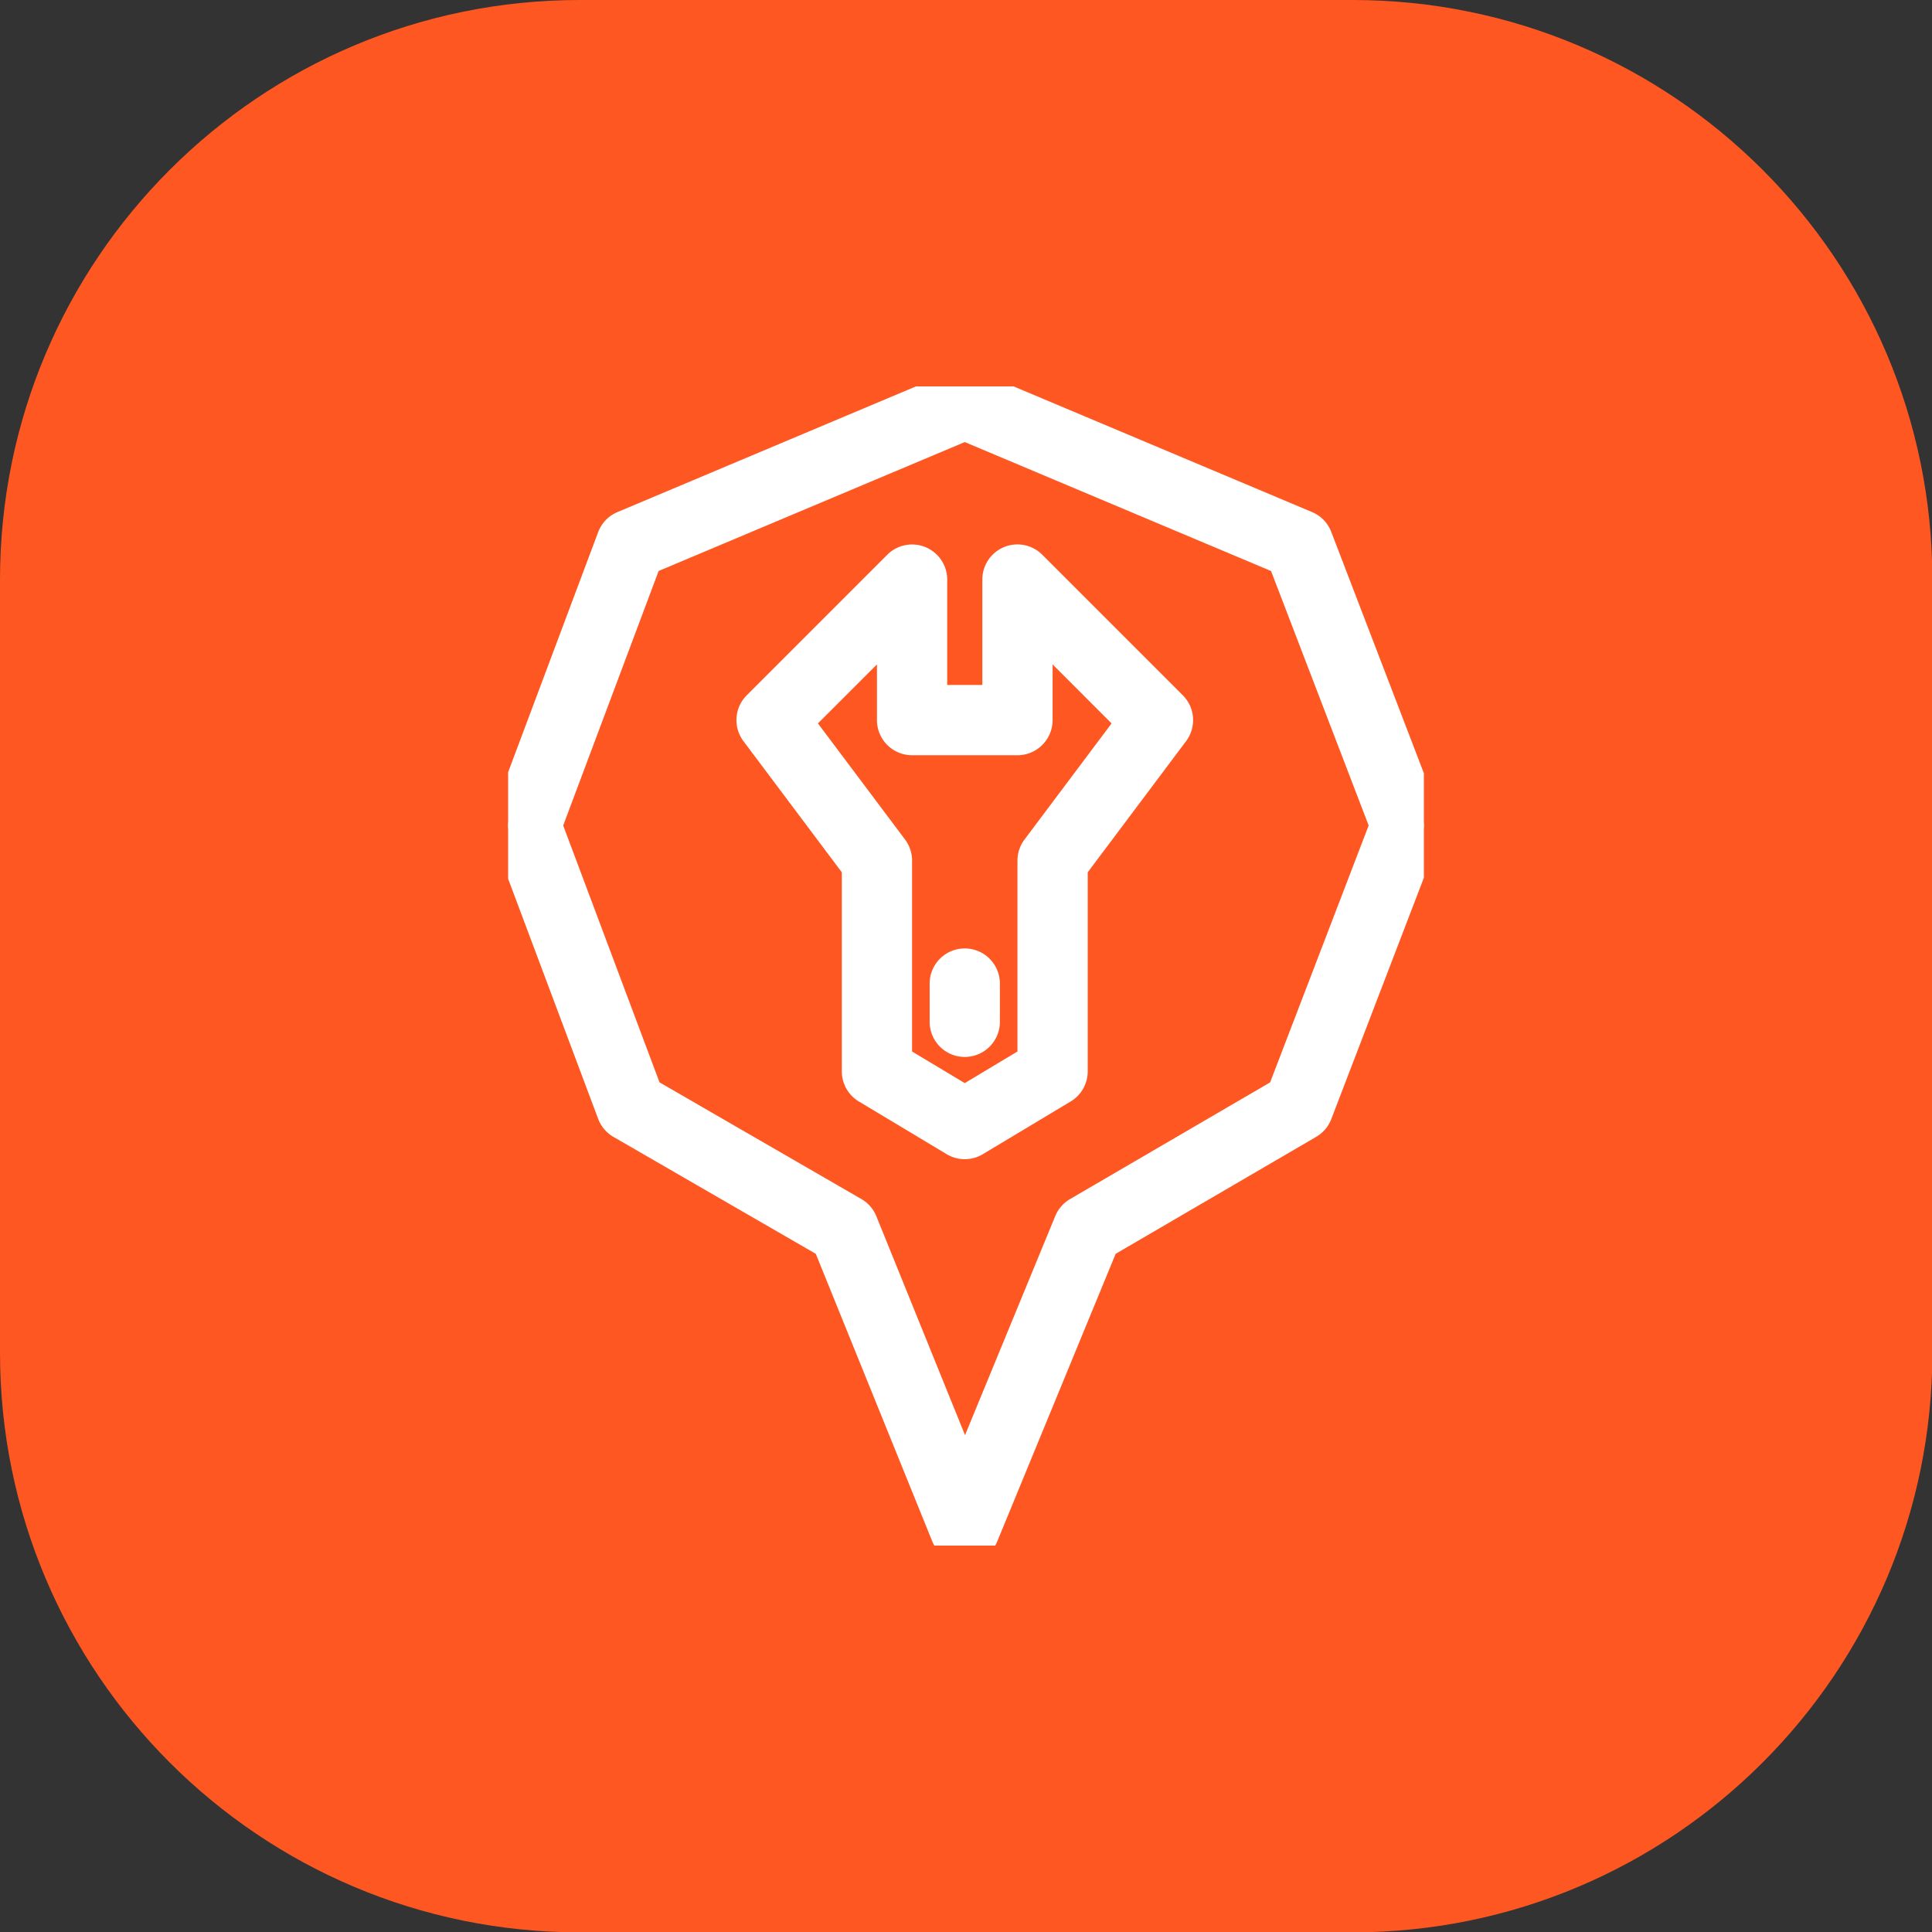 <svg xmlns="http://www.w3.org/2000/svg" viewBox="0 0 209.661 209.661" width="209.661" height="209.661">
  <rect x="0" y="0" width="209.661" height="209.661" fill="#333333" stroke="none"/>
  <g>
    <path transform="scale(2.097,2.097)" d="M30 100c-16.569 0-30-13.431-30-30v-40c0-16.569 13.431-30 30-30h40c16.569 0 30 13.431 30 30v40c0 16.569-13.431 30-30 30z" fill="#ff5722"/>
    <g transform="translate(55.141,41.932)">
      <svg viewBox="24 17 52.14 66" width="99.379" height="125.797">
        <g fill="#ffffff" stroke="#ffffff" stroke-width="2">
          <path d="M76.073 41.642L69.933 25.642A1 1 0 0 0 69.389 25.078L50.388 17.078A1 1 0 0 0 49.612 17.078L30.612 25.078A1 1 0 0 0 30.063 25.648L24.063 41.649A1 1 0 0 0 24.063 42.352L30.063 58.351C30.145 58.568 30.3 58.75 30.5 58.866L42.316 65.694 49.073 82.375A1 1 0 0 0 49.997 83H50A1 1 0 0 0 50.925 82.38L57.795 65.694 69.505 58.863A1 1 0 0 0 69.934 58.359L76.073 42.358A1 1 0 0 0 76.073 41.642M68.193 57.313L56.495 64.136A1 1 0 0 0 56.076 64.62L50.007 79.355 44.04 64.625A1 1 0 0 0 43.615 64.135L31.81 57.312 26.068 42 31.785 26.754 50 19.085 68.22 26.756 74.067 42z"/>
          <path d="M53.707 27.293A0.998 0.998 0 0 0 52 28V35H48V28A1 1 0 0 0 46.293 27.293L38.293 35.293A1 1 0 0 0 38.2 36.6L44 44.333V56A1 1 0 0 0 44.485 56.857L49.485 59.857A1 1 0 0 0 50.515 59.857L55.515 56.857A1 1 0 0 0 56 56V44.333L61.8 36.6A1 1 0 0 0 61.707 35.293zM54.2 43.4A1 1 0 0 0 54 44V55.434L50 57.834 46 55.434V44A1 1 0 0 0 45.8 43.4L40.32 36.094 46 30.414V36A1 1 0 0 0 47 37H53A1 1 0 0 0 54 36V30.414L59.68 36.094z"/>
          <path d="M50 50A1 1 0 0 0 49 51V53.178A1 1 0 0 0 51 53.178V51A1 1 0 0 0 50 50"/>
        </g>
      </svg>
    </g>
  </g>
</svg>
